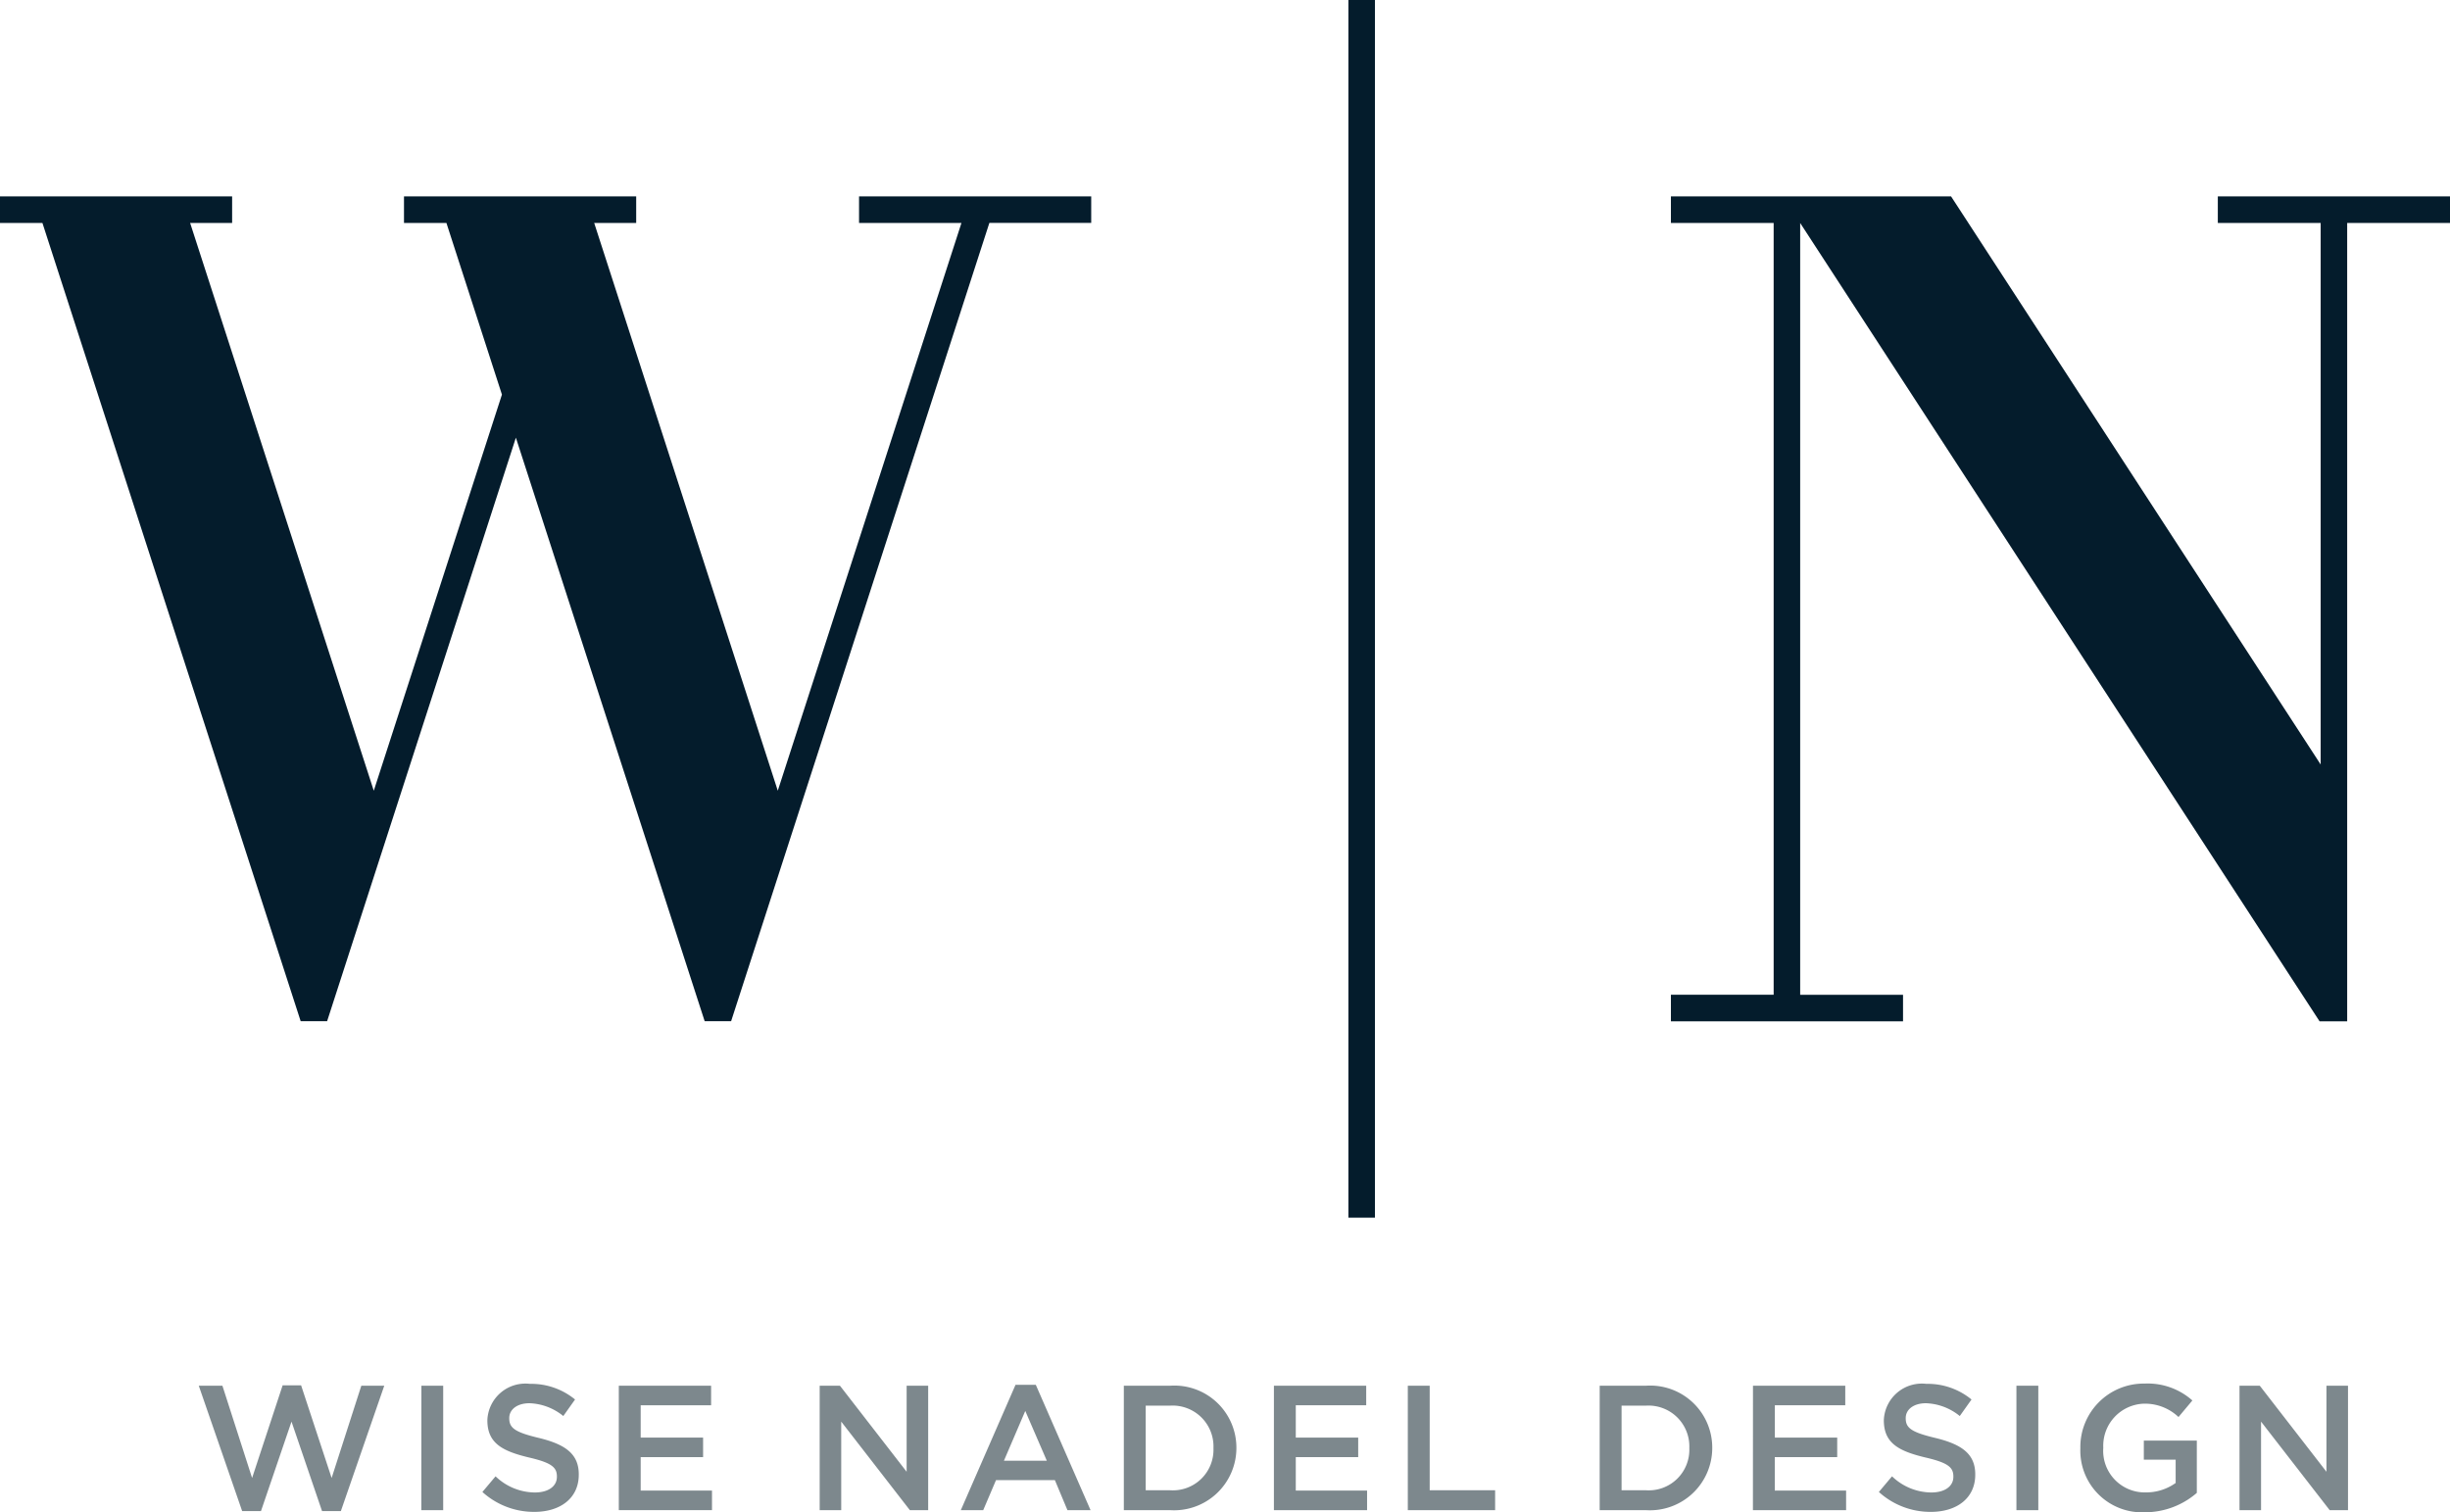 <svg id="Group_1233" data-name="Group 1233" xmlns="http://www.w3.org/2000/svg" width="136.482" height="84.254" viewBox="0 0 136.482 84.254">
  <g id="Group_1223" data-name="Group 1223" transform="translate(11.073 77.082)">
    <path id="Path_390" data-name="Path 390" d="M116.831,814.337h1.317l1.654,5.141,1.7-5.161h1.03l1.7,5.161,1.654-5.141h1.278l-2.417,6.983h-1.05l-1.7-4.983-1.7,4.983h-1.05Z" transform="translate(-116.831 -814.218)" fill="#7d888d"/>
    <path id="Path_391" data-name="Path 391" d="M247.686,814.527H248.9v6.934h-1.218Z" transform="translate(-235.284 -814.408)" fill="#7d888d"/>
    <path id="Path_392" data-name="Path 392" d="M283.535,819.5l.733-.872a3.194,3.194,0,0,0,2.189.9c.753,0,1.228-.346,1.228-.872v-.019c0-.5-.277-.763-1.565-1.06-1.476-.356-2.308-.793-2.308-2.07v-.02a2.121,2.121,0,0,1,2.368-2.011,3.843,3.843,0,0,1,2.516.872l-.654.921a3.15,3.15,0,0,0-1.882-.713c-.713,0-1.129.366-1.129.823v.019c0,.535.317.773,1.644,1.09,1.466.356,2.229.882,2.229,2.031v.02c0,1.3-1.02,2.07-2.477,2.07A4.273,4.273,0,0,1,283.535,819.5Z" transform="translate(-267.735 -813.461)" fill="#7d888d"/>
    <path id="Path_393" data-name="Path 393" d="M363.7,814.527h5.141v1.09h-3.923v1.8h3.477v1.089h-3.477v1.863h3.973v1.09H363.7Z" transform="translate(-340.301 -814.408)" fill="#7d888d"/>
    <path id="Path_394" data-name="Path 394" d="M481.8,814.527h1.129l3.715,4.794v-4.794h1.2v6.934h-1.02L483,816.528v4.933h-1.2Z" transform="translate(-447.211 -814.408)" fill="#7d888d"/>
    <path id="Path_395" data-name="Path 395" d="M567.736,814h1.129l3.051,6.984h-1.288l-.7-1.674h-3.279l-.713,1.674h-1.248Zm1.743,4.23-1.2-2.774-1.189,2.774Z" transform="translate(-522.237 -813.932)" fill="#7d888d"/>
    <path id="Path_396" data-name="Path 396" d="M660.528,814.527h2.586a3.456,3.456,0,0,1,3.685,3.447v.02a3.472,3.472,0,0,1-3.685,3.467h-2.586Zm2.586,5.825a2.26,2.26,0,0,0,2.407-2.338v-.02a2.275,2.275,0,0,0-2.407-2.357h-1.367v4.715Z" transform="translate(-608.996 -814.408)" fill="#7d888d"/>
    <path id="Path_397" data-name="Path 397" d="M748.741,814.527h5.141v1.09h-3.923v1.8h3.477v1.089h-3.477v1.863h3.972v1.09h-5.191Z" transform="translate(-688.848 -814.408)" fill="#7d888d"/>
    <path id="Path_398" data-name="Path 398" d="M827.442,814.527h1.219v5.825h3.645v1.109h-4.864Z" transform="translate(-760.09 -814.408)" fill="#7d888d"/>
    <path id="Path_399" data-name="Path 399" d="M940.215,814.527H942.8a3.456,3.456,0,0,1,3.685,3.447v.02a3.472,3.472,0,0,1-3.685,3.467h-2.586Zm2.586,5.825a2.26,2.26,0,0,0,2.407-2.338v-.02a2.275,2.275,0,0,0-2.407-2.357h-1.367v4.715Z" transform="translate(-862.174 -814.408)" fill="#7d888d"/>
    <path id="Path_400" data-name="Path 400" d="M1030.308,814.527h5.141v1.09h-3.923v1.8H1035v1.089h-3.477v1.863h3.973v1.09h-5.191Z" transform="translate(-943.728 -814.408)" fill="#7d888d"/>
    <path id="Path_401" data-name="Path 401" d="M1104.307,819.5l.733-.872a3.194,3.194,0,0,0,2.189.9c.753,0,1.228-.346,1.228-.872v-.019c0-.5-.277-.763-1.565-1.06-1.476-.356-2.308-.793-2.308-2.07v-.02a2.121,2.121,0,0,1,2.368-2.011,3.843,3.843,0,0,1,2.516.872l-.654.921a3.152,3.152,0,0,0-1.882-.713c-.713,0-1.129.366-1.129.823v.019c0,.535.317.773,1.644,1.09,1.466.356,2.229.882,2.229,2.031v.02c0,1.3-1.02,2.07-2.477,2.07A4.273,4.273,0,0,1,1104.307,819.5Z" transform="translate(-1010.714 -813.461)" fill="#7d888d"/>
    <path id="Path_402" data-name="Path 402" d="M1185.2,814.527h1.219v6.934H1185.2Z" transform="translate(-1083.944 -814.408)" fill="#7d888d"/>
    <path id="Path_403" data-name="Path 403" d="M1222.724,816.876v-.02a3.533,3.533,0,0,1,3.576-3.586,3.746,3.746,0,0,1,2.665.941l-.773.922a2.715,2.715,0,0,0-1.942-.743,2.346,2.346,0,0,0-2.249,2.447v.02a2.316,2.316,0,0,0,2.358,2.476,2.83,2.83,0,0,0,1.674-.525v-1.3h-1.773v-1.06h2.952v2.912a4.42,4.42,0,0,1-2.893,1.08A3.44,3.44,0,0,1,1222.724,816.876Z" transform="translate(-1117.907 -813.27)" fill="#7d888d"/>
    <path id="Path_404" data-name="Path 404" d="M1316.269,814.527h1.129l3.715,4.794v-4.794h1.2v6.934h-1.02l-3.824-4.933v4.933h-1.2Z" transform="translate(-1202.586 -814.408)" fill="#7d888d"/>
  </g>
  <g id="Group_1228" data-name="Group 1228">
    <g id="Group_1225" data-name="Group 1225" transform="translate(75.115)">
      <g id="Group_1224" data-name="Group 1224">
        <rect id="Rectangle_544" data-name="Rectangle 544" width="1.478" height="67.839" fill="#041c2c"/>
      </g>
    </g>
    <g id="Group_1226" data-name="Group 1226" transform="translate(0 10.942)">
      <path id="Path_405" data-name="Path 405" d="M47.855,115.448v1.478H53.56L43.328,148.558,33.1,116.926h2.34v-1.478H22.505v1.478h2.363l3.093,9.563-7.139,22.07L10.591,116.926h2.34v-1.478H0v1.478H2.363L16.75,161.4h1.472L28.738,128.89,39.255,161.4h1.473l3.081-9.524,11.306-34.952h5.673v-1.478Z" transform="translate(0 -115.448)" fill="#041c2c"/>
    </g>
    <g id="Group_1227" data-name="Group 1227" transform="translate(93.081 10.942)">
      <path id="Path_406" data-name="Path 406" d="M1012.536,115.441v1.478h5.729V147.09l-20.589-31.649H982.069v1.478h5.724v43h-5.724V161.4H995v-1.478H989.27v-43l27.973,43,.962,1.478h1.537V116.919h5.729v-1.478Z" transform="translate(-982.069 -115.441)" fill="#041c2c"/>
    </g>
  </g>
</svg>
